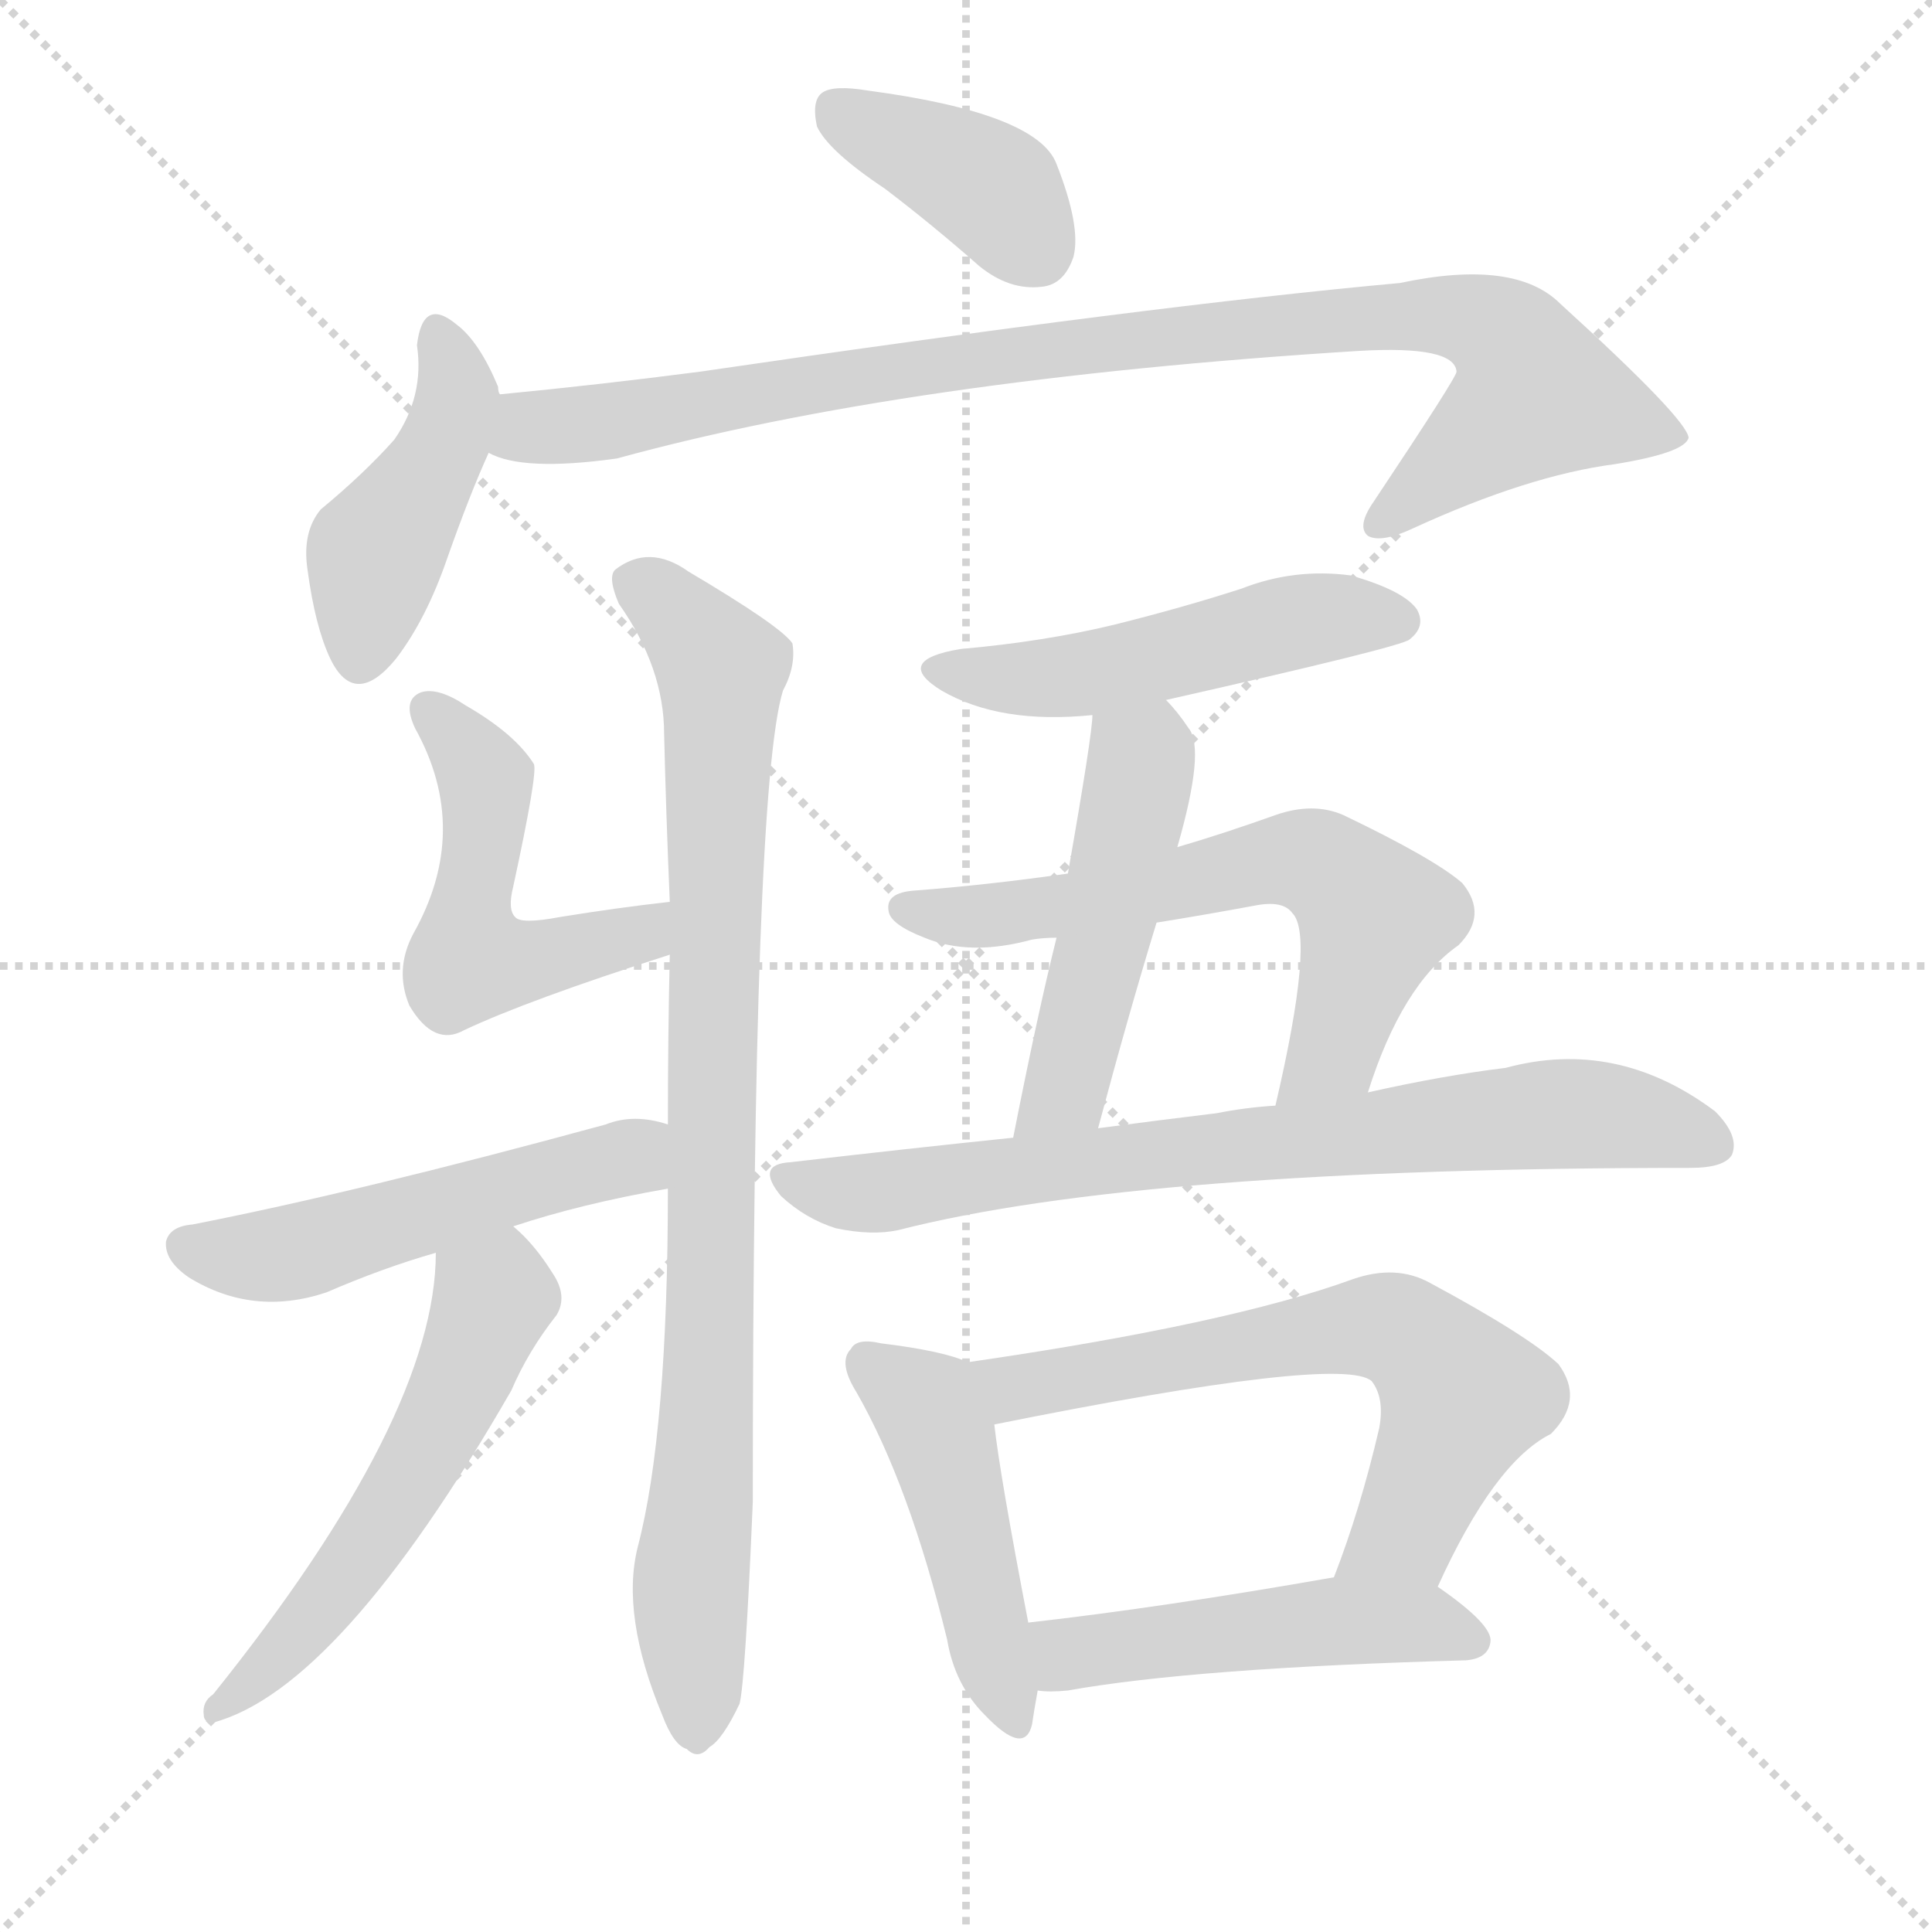 <svg version="1.1" viewBox="0 0 1024 1024" xmlns="http://www.w3.org/2000/svg">
  <g stroke="lightgray" stroke-dasharray="1,1" stroke-width="1" transform="scale(4, 4)">
    <line x1="0" y1="0" x2="256" y2="256"></line>
    <line x1="256" y1="0" x2="0" y2="256"></line>
    <line x1="128" y1="0" x2="128" y2="256"></line>
    <line x1="0" y1="128" x2="256" y2="128"></line>
  </g>
  <g transform="scale(1, -1) translate(0, -900)">
    <style type="text/css">
      
        @keyframes keyframes0 {
          from {
            stroke: blue;
            stroke-dashoffset: 389;
            stroke-width: 128;
          }
          56% {
            animation-timing-function: step-end;
            stroke: blue;
            stroke-dashoffset: 0;
            stroke-width: 128;
          }
          to {
            stroke: black;
            stroke-width: 1024;
          }
        }
        #make-me-a-hanzi-animation-0 {
          animation: keyframes0 0.567s both;
          animation-delay: 0s;
          animation-timing-function: linear;
        }
      
        @keyframes keyframes1 {
          from {
            stroke: blue;
            stroke-dashoffset: 438;
            stroke-width: 128;
          }
          59% {
            animation-timing-function: step-end;
            stroke: blue;
            stroke-dashoffset: 0;
            stroke-width: 128;
          }
          to {
            stroke: black;
            stroke-width: 1024;
          }
        }
        #make-me-a-hanzi-animation-1 {
          animation: keyframes1 0.606s both;
          animation-delay: 0.567s;
          animation-timing-function: linear;
        }
      
        @keyframes keyframes2 {
          from {
            stroke: blue;
            stroke-dashoffset: 939;
            stroke-width: 128;
          }
          75% {
            animation-timing-function: step-end;
            stroke: blue;
            stroke-dashoffset: 0;
            stroke-width: 128;
          }
          to {
            stroke: black;
            stroke-width: 1024;
          }
        }
        #make-me-a-hanzi-animation-2 {
          animation: keyframes2 1.014s both;
          animation-delay: 1.173s;
          animation-timing-function: linear;
        }
      
        @keyframes keyframes3 {
          from {
            stroke: blue;
            stroke-dashoffset: 505;
            stroke-width: 128;
          }
          62% {
            animation-timing-function: step-end;
            stroke: blue;
            stroke-dashoffset: 0;
            stroke-width: 128;
          }
          to {
            stroke: black;
            stroke-width: 1024;
          }
        }
        #make-me-a-hanzi-animation-3 {
          animation: keyframes3 0.661s both;
          animation-delay: 2.187s;
          animation-timing-function: linear;
        }
      
        @keyframes keyframes4 {
          from {
            stroke: blue;
            stroke-dashoffset: 881;
            stroke-width: 128;
          }
          74% {
            animation-timing-function: step-end;
            stroke: blue;
            stroke-dashoffset: 0;
            stroke-width: 128;
          }
          to {
            stroke: black;
            stroke-width: 1024;
          }
        }
        #make-me-a-hanzi-animation-4 {
          animation: keyframes4 0.967s both;
          animation-delay: 2.848s;
          animation-timing-function: linear;
        }
      
        @keyframes keyframes5 {
          from {
            stroke: blue;
            stroke-dashoffset: 516;
            stroke-width: 128;
          }
          63% {
            animation-timing-function: step-end;
            stroke: blue;
            stroke-dashoffset: 0;
            stroke-width: 128;
          }
          to {
            stroke: black;
            stroke-width: 1024;
          }
        }
        #make-me-a-hanzi-animation-5 {
          animation: keyframes5 0.67s both;
          animation-delay: 3.815s;
          animation-timing-function: linear;
        }
      
        @keyframes keyframes6 {
          from {
            stroke: blue;
            stroke-dashoffset: 549;
            stroke-width: 128;
          }
          64% {
            animation-timing-function: step-end;
            stroke: blue;
            stroke-dashoffset: 0;
            stroke-width: 128;
          }
          to {
            stroke: black;
            stroke-width: 1024;
          }
        }
        #make-me-a-hanzi-animation-6 {
          animation: keyframes6 0.697s both;
          animation-delay: 4.485s;
          animation-timing-function: linear;
        }
      
        @keyframes keyframes7 {
          from {
            stroke: blue;
            stroke-dashoffset: 500;
            stroke-width: 128;
          }
          62% {
            animation-timing-function: step-end;
            stroke: blue;
            stroke-dashoffset: 0;
            stroke-width: 128;
          }
          to {
            stroke: black;
            stroke-width: 1024;
          }
        }
        #make-me-a-hanzi-animation-7 {
          animation: keyframes7 0.657s both;
          animation-delay: 5.182s;
          animation-timing-function: linear;
        }
      
        @keyframes keyframes8 {
          from {
            stroke: blue;
            stroke-dashoffset: 489;
            stroke-width: 128;
          }
          61% {
            animation-timing-function: step-end;
            stroke: blue;
            stroke-dashoffset: 0;
            stroke-width: 128;
          }
          to {
            stroke: black;
            stroke-width: 1024;
          }
        }
        #make-me-a-hanzi-animation-8 {
          animation: keyframes8 0.648s both;
          animation-delay: 5.839s;
          animation-timing-function: linear;
        }
      
        @keyframes keyframes9 {
          from {
            stroke: blue;
            stroke-dashoffset: 624;
            stroke-width: 128;
          }
          67% {
            animation-timing-function: step-end;
            stroke: blue;
            stroke-dashoffset: 0;
            stroke-width: 128;
          }
          to {
            stroke: black;
            stroke-width: 1024;
          }
        }
        #make-me-a-hanzi-animation-9 {
          animation: keyframes9 0.758s both;
          animation-delay: 6.487s;
          animation-timing-function: linear;
        }
      
        @keyframes keyframes10 {
          from {
            stroke: blue;
            stroke-dashoffset: 753;
            stroke-width: 128;
          }
          71% {
            animation-timing-function: step-end;
            stroke: blue;
            stroke-dashoffset: 0;
            stroke-width: 128;
          }
          to {
            stroke: black;
            stroke-width: 1024;
          }
        }
        #make-me-a-hanzi-animation-10 {
          animation: keyframes10 0.863s both;
          animation-delay: 7.244s;
          animation-timing-function: linear;
        }
      
        @keyframes keyframes11 {
          from {
            stroke: blue;
            stroke-dashoffset: 464;
            stroke-width: 128;
          }
          60% {
            animation-timing-function: step-end;
            stroke: blue;
            stroke-dashoffset: 0;
            stroke-width: 128;
          }
          to {
            stroke: black;
            stroke-width: 1024;
          }
        }
        #make-me-a-hanzi-animation-11 {
          animation: keyframes11 0.628s both;
          animation-delay: 8.107s;
          animation-timing-function: linear;
        }
      
        @keyframes keyframes12 {
          from {
            stroke: blue;
            stroke-dashoffset: 645;
            stroke-width: 128;
          }
          68% {
            animation-timing-function: step-end;
            stroke: blue;
            stroke-dashoffset: 0;
            stroke-width: 128;
          }
          to {
            stroke: black;
            stroke-width: 1024;
          }
        }
        #make-me-a-hanzi-animation-12 {
          animation: keyframes12 0.775s both;
          animation-delay: 8.735s;
          animation-timing-function: linear;
        }
      
        @keyframes keyframes13 {
          from {
            stroke: blue;
            stroke-dashoffset: 490;
            stroke-width: 128;
          }
          61% {
            animation-timing-function: step-end;
            stroke: blue;
            stroke-dashoffset: 0;
            stroke-width: 128;
          }
          to {
            stroke: black;
            stroke-width: 1024;
          }
        }
        #make-me-a-hanzi-animation-13 {
          animation: keyframes13 0.649s both;
          animation-delay: 9.51s;
          animation-timing-function: linear;
        }
      
    </style>
    
      <path d="M 469 800 Q 494 781 519 759 Q 535 746 552 748 Q 564 749 569 764 Q 573 780 560 813 Q 550 840 460 852 Q 442 855 436 851 Q 430 847 433 833 Q 439 820 469 800 Z" fill="lightgray"></path>
    
      <path d="M 265 691 Q 264 692 264 695 Q 254 719 242 728 Q 224 743 221 717 Q 225 690 209 667 Q 193 649 170 630 Q 160 618 163 598 Q 167 568 175 551 Q 188 524 210 551 Q 226 572 237 604 Q 249 638 259 660 C 268 681 268 681 265 691 Z" fill="lightgray"></path>
    
      <path d="M 259 660 Q 277 650 327 657 Q 480 699 720 714 Q 771 717 772 703 Q 772 700 728 634 Q 719 621 725 616 Q 732 612 749 620 Q 810 648 856 654 Q 893 660 895 668 Q 894 678 827 739 Q 803 763 742 750 Q 610 738 371 703 Q 317 696 265 691 C 235 688 230 667 259 660 Z" fill="lightgray"></path>
    
      <path d="M 355 422 Q 328 419 297 414 Q 276 410 273 414 Q 269 418 272 430 Q 285 490 283 495 Q 273 511 247 526 Q 232 536 223 533 Q 213 529 220 514 Q 250 460 219 405 Q 209 386 217 367 Q 230 345 246 354 Q 280 370 355 394 C 384 403 385 425 355 422 Z" fill="lightgray"></path>
    
      <path d="M 354 270 Q 354 141 338 80 Q 329 44 351 -9 Q 357 -25 364 -27 Q 370 -33 376 -26 Q 383 -22 392 -3 Q 395 9 399 104 Q 399 482 415 534 Q 422 547 420 559 Q 414 568 365 597 Q 344 612 326 598 Q 322 594 328 580 Q 352 546 352 511 Q 353 469 355 422 L 355 394 Q 354 351 354 304 L 354 270 Z" fill="lightgray"></path>
    
      <path d="M 272 250 Q 308 262 354 270 C 384 275 383 296 354 304 Q 336 310 321 304 Q 189 268 102 251 Q 90 250 88 242 Q 87 232 100 223 Q 134 202 173 215 Q 203 228 231 236 L 272 250 Z" fill="lightgray"></path>
    
      <path d="M 231 236 Q 231 149 113 2 Q 107 -2 108 -9 Q 108 -13 113 -13 Q 180 5 271 163 Q 280 184 295 203 Q 301 213 293 225 Q 283 241 272 250 C 250 271 232 266 231 236 Z" fill="lightgray"></path>
    
      <path d="M 618 529 Q 742 557 747 561 Q 756 568 751 577 Q 744 587 716 595 Q 686 599 658 588 Q 627 578 591 569 Q 554 560 509 556 Q 473 550 499 534 Q 530 516 579 521 L 618 529 Z" fill="lightgray"></path>
    
      <path d="M 624 451 Q 639 503 630 514 Q 624 523 618 529 C 598 551 582 551 579 521 Q 579 511 566 437 L 560 403 Q 550 363 537 297 C 531 268 574 273 582 302 Q 598 362 613 411 L 624 451 Z" fill="lightgray"></path>
    
      <path d="M 725 321 Q 743 378 773 399 Q 789 415 775 432 Q 760 445 712 468 Q 696 475 676 468 Q 648 458 624 451 L 566 437 Q 524 431 485 428 Q 469 427 471 417 Q 472 410 490 403 Q 514 393 547 402 Q 553 403 560 403 L 613 411 Q 638 415 665 420 Q 680 423 685 416 Q 697 404 676 314 C 669 285 715 293 725 321 Z" fill="lightgray"></path>
    
      <path d="M 537 297 Q 479 291 419 284 Q 400 283 414 266 Q 427 254 443 249 Q 462 245 476 248 Q 605 281 896 281 Q 914 281 918 288 Q 922 298 909 311 Q 857 350 798 334 Q 765 330 725 321 L 676 314 Q 660 313 645 310 Q 612 306 582 302 L 537 297 Z" fill="lightgray"></path>
    
      <path d="M 513 178 Q 500 184 467 188 Q 454 191 451 185 Q 444 178 454 162 Q 482 113 502 31 Q 506 7 522 -9 Q 543 -31 547 -14 Q 548 -7 550 4 L 545 40 Q 530 118 527 145 C 523 174 523 174 513 178 Z" fill="lightgray"></path>
    
      <path d="M 762 59 Q 792 125 822 140 Q 840 158 826 177 Q 810 192 758 220 Q 740 230 717 222 Q 651 198 513 178 C 483 174 498 139 527 145 Q 711 182 727 168 Q 734 159 731 143 Q 721 100 707 64 C 697 36 749 32 762 59 Z" fill="lightgray"></path>
    
      <path d="M 550 4 Q 556 3 566 4 Q 633 16 777 20 Q 789 21 790 30 Q 791 39 762 59 C 746 71 737 69 707 64 Q 616 48 545 40 C 515 37 520 6 550 4 Z" fill="lightgray"></path>
    
    
      <clipPath id="make-me-a-hanzi-clip-0">
        <path d="M 469 800 Q 494 781 519 759 Q 535 746 552 748 Q 564 749 569 764 Q 573 780 560 813 Q 550 840 460 852 Q 442 855 436 851 Q 430 847 433 833 Q 439 820 469 800 Z"></path>
      </clipPath>
      <path clip-path="url(#make-me-a-hanzi-clip-0)" d="M 443 843 L 528 798 L 549 768" fill="none" id="make-me-a-hanzi-animation-0" stroke-dasharray="261 522" stroke-linecap="round"></path>
    
      <clipPath id="make-me-a-hanzi-clip-1">
        <path d="M 265 691 Q 264 692 264 695 Q 254 719 242 728 Q 224 743 221 717 Q 225 690 209 667 Q 193 649 170 630 Q 160 618 163 598 Q 167 568 175 551 Q 188 524 210 551 Q 226 572 237 604 Q 249 638 259 660 C 268 681 268 681 265 691 Z"></path>
      </clipPath>
      <path clip-path="url(#make-me-a-hanzi-clip-1)" d="M 232 722 L 243 687 L 229 651 L 199 606 L 191 554" fill="none" id="make-me-a-hanzi-animation-1" stroke-dasharray="310 620" stroke-linecap="round"></path>
    
      <clipPath id="make-me-a-hanzi-clip-2">
        <path d="M 259 660 Q 277 650 327 657 Q 480 699 720 714 Q 771 717 772 703 Q 772 700 728 634 Q 719 621 725 616 Q 732 612 749 620 Q 810 648 856 654 Q 893 660 895 668 Q 894 678 827 739 Q 803 763 742 750 Q 610 738 371 703 Q 317 696 265 691 C 235 688 230 667 259 660 Z"></path>
      </clipPath>
      <path clip-path="url(#make-me-a-hanzi-clip-2)" d="M 266 667 L 281 674 L 328 677 L 477 705 L 608 721 L 755 733 L 785 729 L 802 717 L 814 690 L 730 622" fill="none" id="make-me-a-hanzi-animation-2" stroke-dasharray="811 1622" stroke-linecap="round"></path>
    
      <clipPath id="make-me-a-hanzi-clip-3">
        <path d="M 355 422 Q 328 419 297 414 Q 276 410 273 414 Q 269 418 272 430 Q 285 490 283 495 Q 273 511 247 526 Q 232 536 223 533 Q 213 529 220 514 Q 250 460 219 405 Q 209 386 217 367 Q 230 345 246 354 Q 280 370 355 394 C 384 403 385 425 355 422 Z"></path>
      </clipPath>
      <path clip-path="url(#make-me-a-hanzi-clip-3)" d="M 228 523 L 257 487 L 249 391 L 276 390 L 339 404 L 349 415" fill="none" id="make-me-a-hanzi-animation-3" stroke-dasharray="377 754" stroke-linecap="round"></path>
    
      <clipPath id="make-me-a-hanzi-clip-4">
        <path d="M 354 270 Q 354 141 338 80 Q 329 44 351 -9 Q 357 -25 364 -27 Q 370 -33 376 -26 Q 383 -22 392 -3 Q 395 9 399 104 Q 399 482 415 534 Q 422 547 420 559 Q 414 568 365 597 Q 344 612 326 598 Q 322 594 328 580 Q 352 546 352 511 Q 353 469 355 422 L 355 394 Q 354 351 354 304 L 354 270 Z"></path>
      </clipPath>
      <path clip-path="url(#make-me-a-hanzi-clip-4)" d="M 337 592 L 382 546 L 377 171 L 366 60 L 369 -14" fill="none" id="make-me-a-hanzi-animation-4" stroke-dasharray="753 1506" stroke-linecap="round"></path>
    
      <clipPath id="make-me-a-hanzi-clip-5">
        <path d="M 272 250 Q 308 262 354 270 C 384 275 383 296 354 304 Q 336 310 321 304 Q 189 268 102 251 Q 90 250 88 242 Q 87 232 100 223 Q 134 202 173 215 Q 203 228 231 236 L 272 250 Z"></path>
      </clipPath>
      <path clip-path="url(#make-me-a-hanzi-clip-5)" d="M 98 239 L 159 237 L 335 287 L 347 298" fill="none" id="make-me-a-hanzi-animation-5" stroke-dasharray="388 776" stroke-linecap="round"></path>
    
      <clipPath id="make-me-a-hanzi-clip-6">
        <path d="M 231 236 Q 231 149 113 2 Q 107 -2 108 -9 Q 108 -13 113 -13 Q 180 5 271 163 Q 280 184 295 203 Q 301 213 293 225 Q 283 241 272 250 C 250 271 232 266 231 236 Z"></path>
      </clipPath>
      <path clip-path="url(#make-me-a-hanzi-clip-6)" d="M 241 230 L 262 213 L 234 145 L 164 40 L 115 -5" fill="none" id="make-me-a-hanzi-animation-6" stroke-dasharray="421 842" stroke-linecap="round"></path>
    
      <clipPath id="make-me-a-hanzi-clip-7">
        <path d="M 618 529 Q 742 557 747 561 Q 756 568 751 577 Q 744 587 716 595 Q 686 599 658 588 Q 627 578 591 569 Q 554 560 509 556 Q 473 550 499 534 Q 530 516 579 521 L 618 529 Z"></path>
      </clipPath>
      <path clip-path="url(#make-me-a-hanzi-clip-7)" d="M 501 546 L 570 541 L 695 572 L 741 571" fill="none" id="make-me-a-hanzi-animation-7" stroke-dasharray="372 744" stroke-linecap="round"></path>
    
      <clipPath id="make-me-a-hanzi-clip-8">
        <path d="M 624 451 Q 639 503 630 514 Q 624 523 618 529 C 598 551 582 551 579 521 Q 579 511 566 437 L 560 403 Q 550 363 537 297 C 531 268 574 273 582 302 Q 598 362 613 411 L 624 451 Z"></path>
      </clipPath>
      <path clip-path="url(#make-me-a-hanzi-clip-8)" d="M 586 518 L 604 497 L 601 469 L 567 330 L 544 305" fill="none" id="make-me-a-hanzi-animation-8" stroke-dasharray="361 722" stroke-linecap="round"></path>
    
      <clipPath id="make-me-a-hanzi-clip-9">
        <path d="M 725 321 Q 743 378 773 399 Q 789 415 775 432 Q 760 445 712 468 Q 696 475 676 468 Q 648 458 624 451 L 566 437 Q 524 431 485 428 Q 469 427 471 417 Q 472 410 490 403 Q 514 393 547 402 Q 553 403 560 403 L 613 411 Q 638 415 665 420 Q 680 423 685 416 Q 697 404 676 314 C 669 285 715 293 725 321 Z"></path>
      </clipPath>
      <path clip-path="url(#make-me-a-hanzi-clip-9)" d="M 480 418 L 523 414 L 677 444 L 699 442 L 729 413 L 704 340 L 681 326" fill="none" id="make-me-a-hanzi-animation-9" stroke-dasharray="496 992" stroke-linecap="round"></path>
    
      <clipPath id="make-me-a-hanzi-clip-10">
        <path d="M 537 297 Q 479 291 419 284 Q 400 283 414 266 Q 427 254 443 249 Q 462 245 476 248 Q 605 281 896 281 Q 914 281 918 288 Q 922 298 909 311 Q 857 350 798 334 Q 765 330 725 321 L 676 314 Q 660 313 645 310 Q 612 306 582 302 L 537 297 Z"></path>
      </clipPath>
      <path clip-path="url(#make-me-a-hanzi-clip-10)" d="M 417 275 L 468 268 L 639 292 L 834 310 L 879 304 L 909 293" fill="none" id="make-me-a-hanzi-animation-10" stroke-dasharray="625 1250" stroke-linecap="round"></path>
    
      <clipPath id="make-me-a-hanzi-clip-11">
        <path d="M 513 178 Q 500 184 467 188 Q 454 191 451 185 Q 444 178 454 162 Q 482 113 502 31 Q 506 7 522 -9 Q 543 -31 547 -14 Q 548 -7 550 4 L 545 40 Q 530 118 527 145 C 523 174 523 174 513 178 Z"></path>
      </clipPath>
      <path clip-path="url(#make-me-a-hanzi-clip-11)" d="M 460 177 L 491 154 L 499 137 L 535 -9" fill="none" id="make-me-a-hanzi-animation-11" stroke-dasharray="336 672" stroke-linecap="round"></path>
    
      <clipPath id="make-me-a-hanzi-clip-12">
        <path d="M 762 59 Q 792 125 822 140 Q 840 158 826 177 Q 810 192 758 220 Q 740 230 717 222 Q 651 198 513 178 C 483 174 498 139 527 145 Q 711 182 727 168 Q 734 159 731 143 Q 721 100 707 64 C 697 36 749 32 762 59 Z"></path>
      </clipPath>
      <path clip-path="url(#make-me-a-hanzi-clip-12)" d="M 523 176 L 540 163 L 720 197 L 741 195 L 775 160 L 743 87 L 714 68" fill="none" id="make-me-a-hanzi-animation-12" stroke-dasharray="517 1034" stroke-linecap="round"></path>
    
      <clipPath id="make-me-a-hanzi-clip-13">
        <path d="M 550 4 Q 556 3 566 4 Q 633 16 777 20 Q 789 21 790 30 Q 791 39 762 59 C 746 71 737 69 707 64 Q 616 48 545 40 C 515 37 520 6 550 4 Z"></path>
      </clipPath>
      <path clip-path="url(#make-me-a-hanzi-clip-13)" d="M 554 11 L 566 24 L 703 41 L 753 40 L 780 31" fill="none" id="make-me-a-hanzi-animation-13" stroke-dasharray="362 724" stroke-linecap="round"></path>
    
  </g>
</svg>